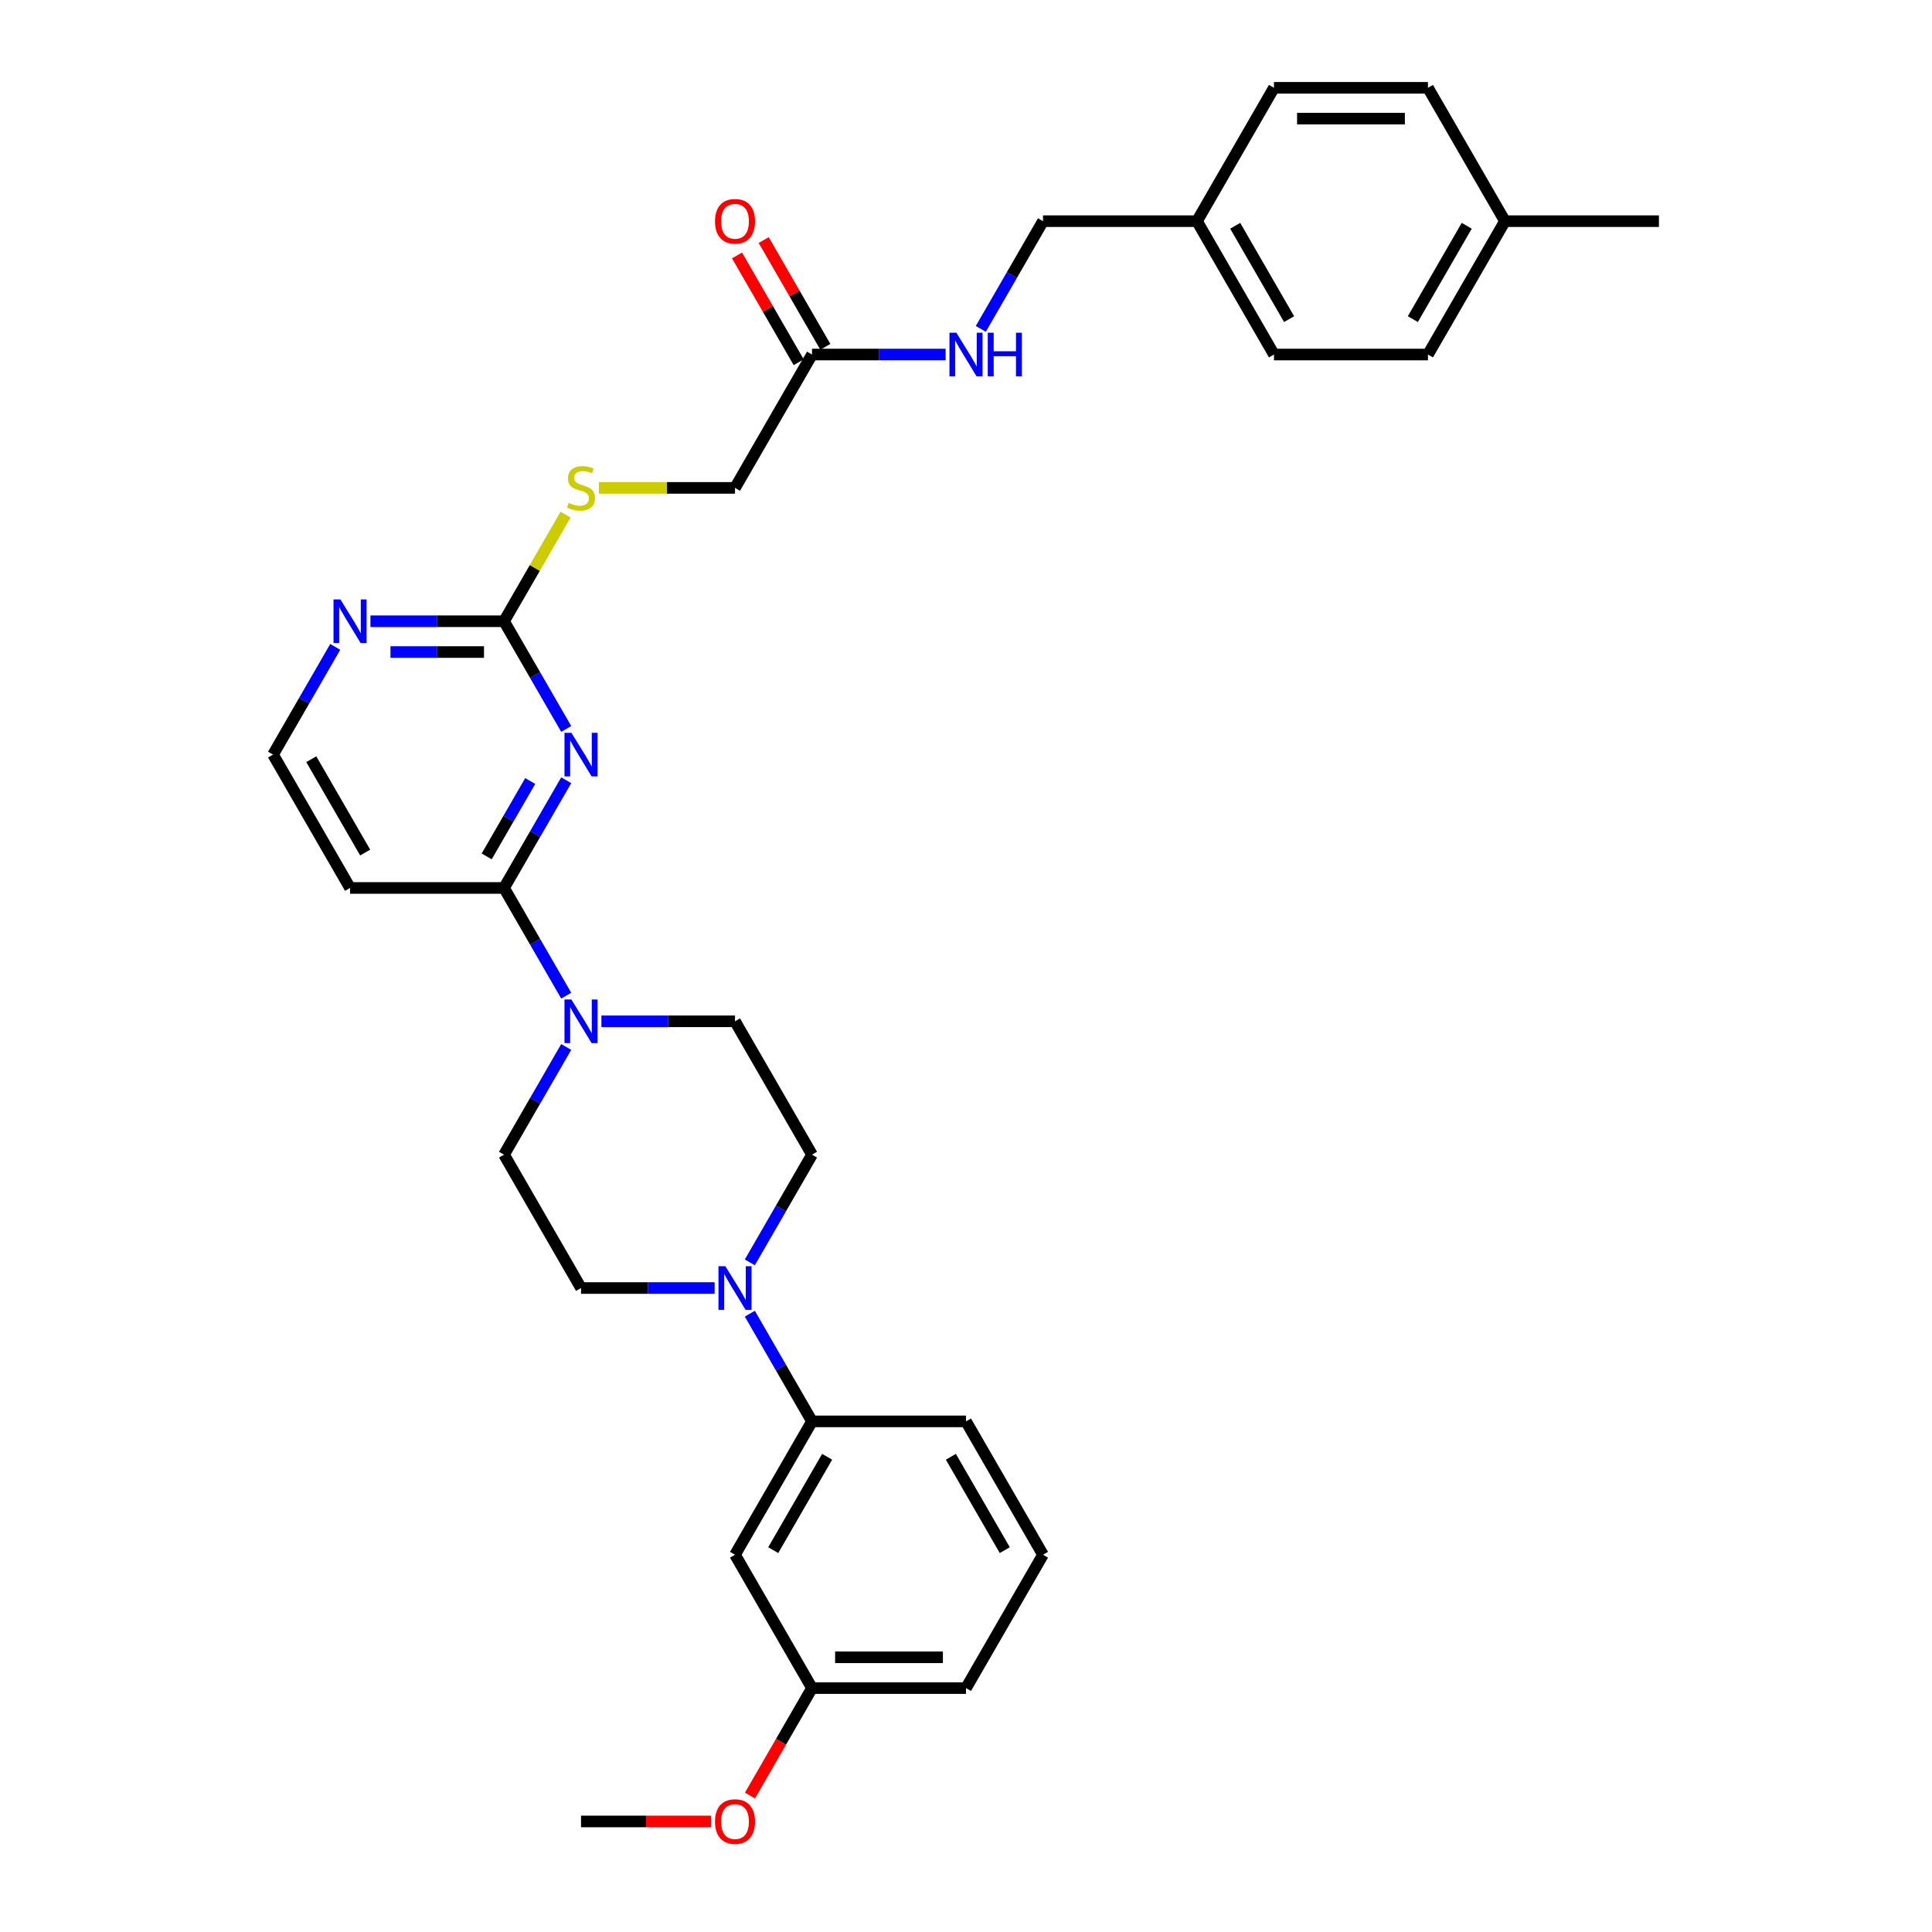 <?xml version='1.0' encoding='iso-8859-1'?>
<svg version='1.1' baseProfile='full'
              xmlns='http://www.w3.org/2000/svg'
                      xmlns:rdkit='http://www.rdkit.org/xml'
                      xmlns:xlink='http://www.w3.org/1999/xlink'
                  xml:space='preserve'
width='1000px' height='1000px' viewBox='0 0 1000 1000'>
<!-- END OF HEADER -->
<rect style='opacity:1.0;fill:#FFFFFF;stroke:none' width='1000' height='1000' x='0' y='0'> </rect>
<path class='bond-0' d='M 293.075,403.859 L 276.983,431.732' style='fill:none;fill-rule:evenodd;stroke:#0000FF;stroke-width:6px;stroke-linecap:butt;stroke-linejoin:miter;stroke-opacity:1' />
<path class='bond-0' d='M 276.983,431.732 L 260.89,459.605' style='fill:none;fill-rule:evenodd;stroke:#000000;stroke-width:6px;stroke-linecap:butt;stroke-linejoin:miter;stroke-opacity:1' />
<path class='bond-0' d='M 274.442,404.25 L 263.178,423.762' style='fill:none;fill-rule:evenodd;stroke:#0000FF;stroke-width:6px;stroke-linecap:butt;stroke-linejoin:miter;stroke-opacity:1' />
<path class='bond-0' d='M 263.178,423.762 L 251.913,443.273' style='fill:none;fill-rule:evenodd;stroke:#000000;stroke-width:6px;stroke-linecap:butt;stroke-linejoin:miter;stroke-opacity:1' />
<path class='bond-2' d='M 293.075,377.302 L 276.983,349.428' style='fill:none;fill-rule:evenodd;stroke:#0000FF;stroke-width:6px;stroke-linecap:butt;stroke-linejoin:miter;stroke-opacity:1' />
<path class='bond-2' d='M 276.983,349.428 L 260.89,321.555' style='fill:none;fill-rule:evenodd;stroke:#000000;stroke-width:6px;stroke-linecap:butt;stroke-linejoin:miter;stroke-opacity:1' />
<path class='bond-1' d='M 260.89,459.605 L 276.983,487.479' style='fill:none;fill-rule:evenodd;stroke:#000000;stroke-width:6px;stroke-linecap:butt;stroke-linejoin:miter;stroke-opacity:1' />
<path class='bond-1' d='M 276.983,487.479 L 293.075,515.352' style='fill:none;fill-rule:evenodd;stroke:#0000FF;stroke-width:6px;stroke-linecap:butt;stroke-linejoin:miter;stroke-opacity:1' />
<path class='bond-8' d='M 260.89,459.605 L 181.187,459.605' style='fill:none;fill-rule:evenodd;stroke:#000000;stroke-width:6px;stroke-linecap:butt;stroke-linejoin:miter;stroke-opacity:1' />
<path class='bond-10' d='M 293.075,541.909 L 276.983,569.782' style='fill:none;fill-rule:evenodd;stroke:#0000FF;stroke-width:6px;stroke-linecap:butt;stroke-linejoin:miter;stroke-opacity:1' />
<path class='bond-10' d='M 276.983,569.782 L 260.89,597.656' style='fill:none;fill-rule:evenodd;stroke:#000000;stroke-width:6px;stroke-linecap:butt;stroke-linejoin:miter;stroke-opacity:1' />
<path class='bond-11' d='M 311.294,528.63 L 345.87,528.63' style='fill:none;fill-rule:evenodd;stroke:#0000FF;stroke-width:6px;stroke-linecap:butt;stroke-linejoin:miter;stroke-opacity:1' />
<path class='bond-11' d='M 345.87,528.63 L 380.445,528.63' style='fill:none;fill-rule:evenodd;stroke:#000000;stroke-width:6px;stroke-linecap:butt;stroke-linejoin:miter;stroke-opacity:1' />
<path class='bond-5' d='M 260.89,321.555 L 226.315,321.555' style='fill:none;fill-rule:evenodd;stroke:#000000;stroke-width:6px;stroke-linecap:butt;stroke-linejoin:miter;stroke-opacity:1' />
<path class='bond-5' d='M 226.315,321.555 L 191.739,321.555' style='fill:none;fill-rule:evenodd;stroke:#0000FF;stroke-width:6px;stroke-linecap:butt;stroke-linejoin:miter;stroke-opacity:1' />
<path class='bond-5' d='M 250.517,337.496 L 226.315,337.496' style='fill:none;fill-rule:evenodd;stroke:#000000;stroke-width:6px;stroke-linecap:butt;stroke-linejoin:miter;stroke-opacity:1' />
<path class='bond-5' d='M 226.315,337.496 L 202.112,337.496' style='fill:none;fill-rule:evenodd;stroke:#0000FF;stroke-width:6px;stroke-linecap:butt;stroke-linejoin:miter;stroke-opacity:1' />
<path class='bond-9' d='M 260.89,321.555 L 276.817,293.969' style='fill:none;fill-rule:evenodd;stroke:#000000;stroke-width:6px;stroke-linecap:butt;stroke-linejoin:miter;stroke-opacity:1' />
<path class='bond-9' d='M 276.817,293.969 L 292.744,266.382' style='fill:none;fill-rule:evenodd;stroke:#CCCC00;stroke-width:6px;stroke-linecap:butt;stroke-linejoin:miter;stroke-opacity:1' />
<path class='bond-3' d='M 388.111,653.402 L 404.204,625.529' style='fill:none;fill-rule:evenodd;stroke:#0000FF;stroke-width:6px;stroke-linecap:butt;stroke-linejoin:miter;stroke-opacity:1' />
<path class='bond-3' d='M 404.204,625.529 L 420.297,597.656' style='fill:none;fill-rule:evenodd;stroke:#000000;stroke-width:6px;stroke-linecap:butt;stroke-linejoin:miter;stroke-opacity:1' />
<path class='bond-4' d='M 388.111,679.959 L 404.204,707.833' style='fill:none;fill-rule:evenodd;stroke:#0000FF;stroke-width:6px;stroke-linecap:butt;stroke-linejoin:miter;stroke-opacity:1' />
<path class='bond-4' d='M 404.204,707.833 L 420.297,735.706' style='fill:none;fill-rule:evenodd;stroke:#000000;stroke-width:6px;stroke-linecap:butt;stroke-linejoin:miter;stroke-opacity:1' />
<path class='bond-33' d='M 369.892,666.681 L 335.317,666.681' style='fill:none;fill-rule:evenodd;stroke:#0000FF;stroke-width:6px;stroke-linecap:butt;stroke-linejoin:miter;stroke-opacity:1' />
<path class='bond-33' d='M 335.317,666.681 L 300.742,666.681' style='fill:none;fill-rule:evenodd;stroke:#000000;stroke-width:6px;stroke-linecap:butt;stroke-linejoin:miter;stroke-opacity:1' />
<path class='bond-6' d='M 420.297,735.706 L 380.445,804.731' style='fill:none;fill-rule:evenodd;stroke:#000000;stroke-width:6px;stroke-linecap:butt;stroke-linejoin:miter;stroke-opacity:1' />
<path class='bond-6' d='M 428.124,754.03 L 400.228,802.348' style='fill:none;fill-rule:evenodd;stroke:#000000;stroke-width:6px;stroke-linecap:butt;stroke-linejoin:miter;stroke-opacity:1' />
<path class='bond-27' d='M 420.297,735.706 L 500,735.706' style='fill:none;fill-rule:evenodd;stroke:#000000;stroke-width:6px;stroke-linecap:butt;stroke-linejoin:miter;stroke-opacity:1' />
<path class='bond-17' d='M 173.52,334.834 L 157.428,362.707' style='fill:none;fill-rule:evenodd;stroke:#0000FF;stroke-width:6px;stroke-linecap:butt;stroke-linejoin:miter;stroke-opacity:1' />
<path class='bond-17' d='M 157.428,362.707 L 141.335,390.58' style='fill:none;fill-rule:evenodd;stroke:#000000;stroke-width:6px;stroke-linecap:butt;stroke-linejoin:miter;stroke-opacity:1' />
<path class='bond-18' d='M 380.445,804.731 L 420.297,873.756' style='fill:none;fill-rule:evenodd;stroke:#000000;stroke-width:6px;stroke-linecap:butt;stroke-linejoin:miter;stroke-opacity:1' />
<path class='bond-7' d='M 420.297,183.505 L 380.445,252.53' style='fill:none;fill-rule:evenodd;stroke:#000000;stroke-width:6px;stroke-linecap:butt;stroke-linejoin:miter;stroke-opacity:1' />
<path class='bond-14' d='M 420.297,183.505 L 454.872,183.505' style='fill:none;fill-rule:evenodd;stroke:#000000;stroke-width:6px;stroke-linecap:butt;stroke-linejoin:miter;stroke-opacity:1' />
<path class='bond-14' d='M 454.872,183.505 L 489.447,183.505' style='fill:none;fill-rule:evenodd;stroke:#0000FF;stroke-width:6px;stroke-linecap:butt;stroke-linejoin:miter;stroke-opacity:1' />
<path class='bond-15' d='M 427.199,179.52 L 411.245,151.885' style='fill:none;fill-rule:evenodd;stroke:#000000;stroke-width:6px;stroke-linecap:butt;stroke-linejoin:miter;stroke-opacity:1' />
<path class='bond-15' d='M 411.245,151.885 L 395.29,124.251' style='fill:none;fill-rule:evenodd;stroke:#FF0000;stroke-width:6px;stroke-linecap:butt;stroke-linejoin:miter;stroke-opacity:1' />
<path class='bond-15' d='M 413.394,187.49 L 397.44,159.856' style='fill:none;fill-rule:evenodd;stroke:#000000;stroke-width:6px;stroke-linecap:butt;stroke-linejoin:miter;stroke-opacity:1' />
<path class='bond-15' d='M 397.44,159.856 L 381.485,132.222' style='fill:none;fill-rule:evenodd;stroke:#FF0000;stroke-width:6px;stroke-linecap:butt;stroke-linejoin:miter;stroke-opacity:1' />
<path class='bond-32' d='M 181.187,459.605 L 141.335,390.58' style='fill:none;fill-rule:evenodd;stroke:#000000;stroke-width:6px;stroke-linecap:butt;stroke-linejoin:miter;stroke-opacity:1' />
<path class='bond-32' d='M 189.014,441.281 L 161.118,392.964' style='fill:none;fill-rule:evenodd;stroke:#000000;stroke-width:6px;stroke-linecap:butt;stroke-linejoin:miter;stroke-opacity:1' />
<path class='bond-16' d='M 309.971,252.53 L 345.208,252.53' style='fill:none;fill-rule:evenodd;stroke:#CCCC00;stroke-width:6px;stroke-linecap:butt;stroke-linejoin:miter;stroke-opacity:1' />
<path class='bond-16' d='M 345.208,252.53 L 380.445,252.53' style='fill:none;fill-rule:evenodd;stroke:#000000;stroke-width:6px;stroke-linecap:butt;stroke-linejoin:miter;stroke-opacity:1' />
<path class='bond-13' d='M 260.89,597.656 L 300.742,666.681' style='fill:none;fill-rule:evenodd;stroke:#000000;stroke-width:6px;stroke-linecap:butt;stroke-linejoin:miter;stroke-opacity:1' />
<path class='bond-12' d='M 380.445,528.63 L 420.297,597.656' style='fill:none;fill-rule:evenodd;stroke:#000000;stroke-width:6px;stroke-linecap:butt;stroke-linejoin:miter;stroke-opacity:1' />
<path class='bond-19' d='M 507.666,170.226 L 523.759,142.353' style='fill:none;fill-rule:evenodd;stroke:#0000FF;stroke-width:6px;stroke-linecap:butt;stroke-linejoin:miter;stroke-opacity:1' />
<path class='bond-19' d='M 523.759,142.353 L 539.852,114.48' style='fill:none;fill-rule:evenodd;stroke:#000000;stroke-width:6px;stroke-linecap:butt;stroke-linejoin:miter;stroke-opacity:1' />
<path class='bond-26' d='M 420.297,873.756 L 404.241,901.566' style='fill:none;fill-rule:evenodd;stroke:#000000;stroke-width:6px;stroke-linecap:butt;stroke-linejoin:miter;stroke-opacity:1' />
<path class='bond-26' d='M 404.241,901.566 L 388.185,929.375' style='fill:none;fill-rule:evenodd;stroke:#FF0000;stroke-width:6px;stroke-linecap:butt;stroke-linejoin:miter;stroke-opacity:1' />
<path class='bond-35' d='M 420.297,873.756 L 500,873.756' style='fill:none;fill-rule:evenodd;stroke:#000000;stroke-width:6px;stroke-linecap:butt;stroke-linejoin:miter;stroke-opacity:1' />
<path class='bond-35' d='M 432.252,857.815 L 488.044,857.815' style='fill:none;fill-rule:evenodd;stroke:#000000;stroke-width:6px;stroke-linecap:butt;stroke-linejoin:miter;stroke-opacity:1' />
<path class='bond-20' d='M 539.852,114.48 L 619.555,114.48' style='fill:none;fill-rule:evenodd;stroke:#000000;stroke-width:6px;stroke-linecap:butt;stroke-linejoin:miter;stroke-opacity:1' />
<path class='bond-22' d='M 619.555,114.48 L 659.407,45.455' style='fill:none;fill-rule:evenodd;stroke:#000000;stroke-width:6px;stroke-linecap:butt;stroke-linejoin:miter;stroke-opacity:1' />
<path class='bond-23' d='M 619.555,114.48 L 659.407,183.505' style='fill:none;fill-rule:evenodd;stroke:#000000;stroke-width:6px;stroke-linecap:butt;stroke-linejoin:miter;stroke-opacity:1' />
<path class='bond-23' d='M 639.338,116.863 L 667.234,165.181' style='fill:none;fill-rule:evenodd;stroke:#000000;stroke-width:6px;stroke-linecap:butt;stroke-linejoin:miter;stroke-opacity:1' />
<path class='bond-21' d='M 778.962,114.48 L 739.11,183.505' style='fill:none;fill-rule:evenodd;stroke:#000000;stroke-width:6px;stroke-linecap:butt;stroke-linejoin:miter;stroke-opacity:1' />
<path class='bond-21' d='M 759.179,116.863 L 731.283,165.181' style='fill:none;fill-rule:evenodd;stroke:#000000;stroke-width:6px;stroke-linecap:butt;stroke-linejoin:miter;stroke-opacity:1' />
<path class='bond-30' d='M 778.962,114.48 L 858.665,114.48' style='fill:none;fill-rule:evenodd;stroke:#000000;stroke-width:6px;stroke-linecap:butt;stroke-linejoin:miter;stroke-opacity:1' />
<path class='bond-34' d='M 778.962,114.48 L 739.11,45.455' style='fill:none;fill-rule:evenodd;stroke:#000000;stroke-width:6px;stroke-linecap:butt;stroke-linejoin:miter;stroke-opacity:1' />
<path class='bond-24' d='M 659.407,45.455 L 739.11,45.455' style='fill:none;fill-rule:evenodd;stroke:#000000;stroke-width:6px;stroke-linecap:butt;stroke-linejoin:miter;stroke-opacity:1' />
<path class='bond-24' d='M 671.362,61.395 L 727.155,61.395' style='fill:none;fill-rule:evenodd;stroke:#000000;stroke-width:6px;stroke-linecap:butt;stroke-linejoin:miter;stroke-opacity:1' />
<path class='bond-25' d='M 659.407,183.505 L 739.11,183.505' style='fill:none;fill-rule:evenodd;stroke:#000000;stroke-width:6px;stroke-linecap:butt;stroke-linejoin:miter;stroke-opacity:1' />
<path class='bond-31' d='M 368.091,942.781 L 334.416,942.781' style='fill:none;fill-rule:evenodd;stroke:#FF0000;stroke-width:6px;stroke-linecap:butt;stroke-linejoin:miter;stroke-opacity:1' />
<path class='bond-31' d='M 334.416,942.781 L 300.742,942.781' style='fill:none;fill-rule:evenodd;stroke:#000000;stroke-width:6px;stroke-linecap:butt;stroke-linejoin:miter;stroke-opacity:1' />
<path class='bond-28' d='M 500,735.706 L 539.852,804.731' style='fill:none;fill-rule:evenodd;stroke:#000000;stroke-width:6px;stroke-linecap:butt;stroke-linejoin:miter;stroke-opacity:1' />
<path class='bond-28' d='M 492.173,754.03 L 520.069,802.348' style='fill:none;fill-rule:evenodd;stroke:#000000;stroke-width:6px;stroke-linecap:butt;stroke-linejoin:miter;stroke-opacity:1' />
<path class='bond-29' d='M 539.852,804.731 L 500,873.756' style='fill:none;fill-rule:evenodd;stroke:#000000;stroke-width:6px;stroke-linecap:butt;stroke-linejoin:miter;stroke-opacity:1' />
<path  class='atom-0' d='M 295.752 379.294
L 303.149 391.25
Q 303.882 392.429, 305.062 394.565
Q 306.241 396.701, 306.305 396.829
L 306.305 379.294
L 309.302 379.294
L 309.302 401.866
L 306.209 401.866
L 298.271 388.795
Q 297.346 387.265, 296.358 385.511
Q 295.401 383.758, 295.115 383.216
L 295.115 401.866
L 292.181 401.866
L 292.181 379.294
L 295.752 379.294
' fill='#0000FF'/>
<path  class='atom-2' d='M 295.752 517.344
L 303.149 529.3
Q 303.882 530.48, 305.062 532.616
Q 306.241 534.752, 306.305 534.879
L 306.305 517.344
L 309.302 517.344
L 309.302 539.916
L 306.209 539.916
L 298.271 526.845
Q 297.346 525.315, 296.358 523.561
Q 295.401 521.808, 295.115 521.266
L 295.115 539.916
L 292.181 539.916
L 292.181 517.344
L 295.752 517.344
' fill='#0000FF'/>
<path  class='atom-4' d='M 375.456 655.395
L 382.852 667.35
Q 383.585 668.53, 384.765 670.666
Q 385.944 672.802, 386.008 672.929
L 386.008 655.395
L 389.005 655.395
L 389.005 677.967
L 385.913 677.967
L 377.974 664.895
Q 377.05 663.365, 376.061 661.612
Q 375.105 659.858, 374.818 659.316
L 374.818 677.967
L 371.885 677.967
L 371.885 655.395
L 375.456 655.395
' fill='#0000FF'/>
<path  class='atom-6' d='M 176.197 310.269
L 183.594 322.225
Q 184.327 323.404, 185.507 325.54
Q 186.686 327.676, 186.75 327.804
L 186.75 310.269
L 189.747 310.269
L 189.747 332.841
L 186.654 332.841
L 178.716 319.77
Q 177.791 318.239, 176.803 316.486
Q 175.846 314.732, 175.56 314.19
L 175.56 332.841
L 172.626 332.841
L 172.626 310.269
L 176.197 310.269
' fill='#0000FF'/>
<path  class='atom-10' d='M 294.365 260.277
Q 294.62 260.373, 295.672 260.819
Q 296.725 261.265, 297.872 261.552
Q 299.052 261.807, 300.2 261.807
Q 302.336 261.807, 303.579 260.787
Q 304.822 259.735, 304.822 257.918
Q 304.822 256.675, 304.185 255.909
Q 303.579 255.144, 302.623 254.73
Q 301.666 254.315, 300.072 253.837
Q 298.064 253.231, 296.852 252.657
Q 295.672 252.084, 294.812 250.872
Q 293.983 249.661, 293.983 247.62
Q 293.983 244.783, 295.896 243.029
Q 297.84 241.276, 301.666 241.276
Q 304.28 241.276, 307.245 242.519
L 306.512 244.974
Q 303.802 243.858, 301.762 243.858
Q 299.562 243.858, 298.351 244.783
Q 297.139 245.675, 297.171 247.238
Q 297.171 248.449, 297.777 249.182
Q 298.414 249.916, 299.307 250.33
Q 300.232 250.745, 301.762 251.223
Q 303.802 251.86, 305.014 252.498
Q 306.225 253.136, 307.086 254.443
Q 307.979 255.718, 307.979 257.918
Q 307.979 261.042, 305.875 262.732
Q 303.802 264.39, 300.327 264.39
Q 298.319 264.39, 296.788 263.943
Q 295.29 263.529, 293.505 262.796
L 294.365 260.277
' fill='#CCCC00'/>
<path  class='atom-15' d='M 495.011 172.219
L 502.407 184.174
Q 503.14 185.354, 504.32 187.49
Q 505.5 189.626, 505.563 189.754
L 505.563 172.219
L 508.56 172.219
L 508.56 194.791
L 505.468 194.791
L 497.529 181.719
Q 496.605 180.189, 495.616 178.436
Q 494.66 176.682, 494.373 176.14
L 494.373 194.791
L 491.44 194.791
L 491.44 172.219
L 495.011 172.219
' fill='#0000FF'/>
<path  class='atom-15' d='M 511.27 172.219
L 514.331 172.219
L 514.331 181.815
L 525.872 181.815
L 525.872 172.219
L 528.932 172.219
L 528.932 194.791
L 525.872 194.791
L 525.872 184.366
L 514.331 184.366
L 514.331 194.791
L 511.27 194.791
L 511.27 172.219
' fill='#0000FF'/>
<path  class='atom-16' d='M 370.084 114.543
Q 370.084 109.124, 372.762 106.095
Q 375.44 103.066, 380.445 103.066
Q 385.45 103.066, 388.128 106.095
Q 390.806 109.124, 390.806 114.543
Q 390.806 120.027, 388.096 123.151
Q 385.387 126.244, 380.445 126.244
Q 375.471 126.244, 372.762 123.151
Q 370.084 120.059, 370.084 114.543
M 380.445 123.693
Q 383.888 123.693, 385.737 121.398
Q 387.618 119.071, 387.618 114.543
Q 387.618 110.112, 385.737 107.88
Q 383.888 105.617, 380.445 105.617
Q 377.002 105.617, 375.121 107.848
Q 373.272 110.08, 373.272 114.543
Q 373.272 119.102, 375.121 121.398
Q 377.002 123.693, 380.445 123.693
' fill='#FF0000'/>
<path  class='atom-27' d='M 370.084 942.845
Q 370.084 937.425, 372.762 934.396
Q 375.44 931.368, 380.445 931.368
Q 385.45 931.368, 388.128 934.396
Q 390.806 937.425, 390.806 942.845
Q 390.806 948.329, 388.096 951.453
Q 385.387 954.545, 380.445 954.545
Q 375.471 954.545, 372.762 951.453
Q 370.084 948.36, 370.084 942.845
M 380.445 951.995
Q 383.888 951.995, 385.737 949.699
Q 387.618 947.372, 387.618 942.845
Q 387.618 938.413, 385.737 936.182
Q 383.888 933.918, 380.445 933.918
Q 377.002 933.918, 375.121 936.15
Q 373.272 938.382, 373.272 942.845
Q 373.272 947.404, 375.121 949.699
Q 377.002 951.995, 380.445 951.995
' fill='#FF0000'/>
</svg>
